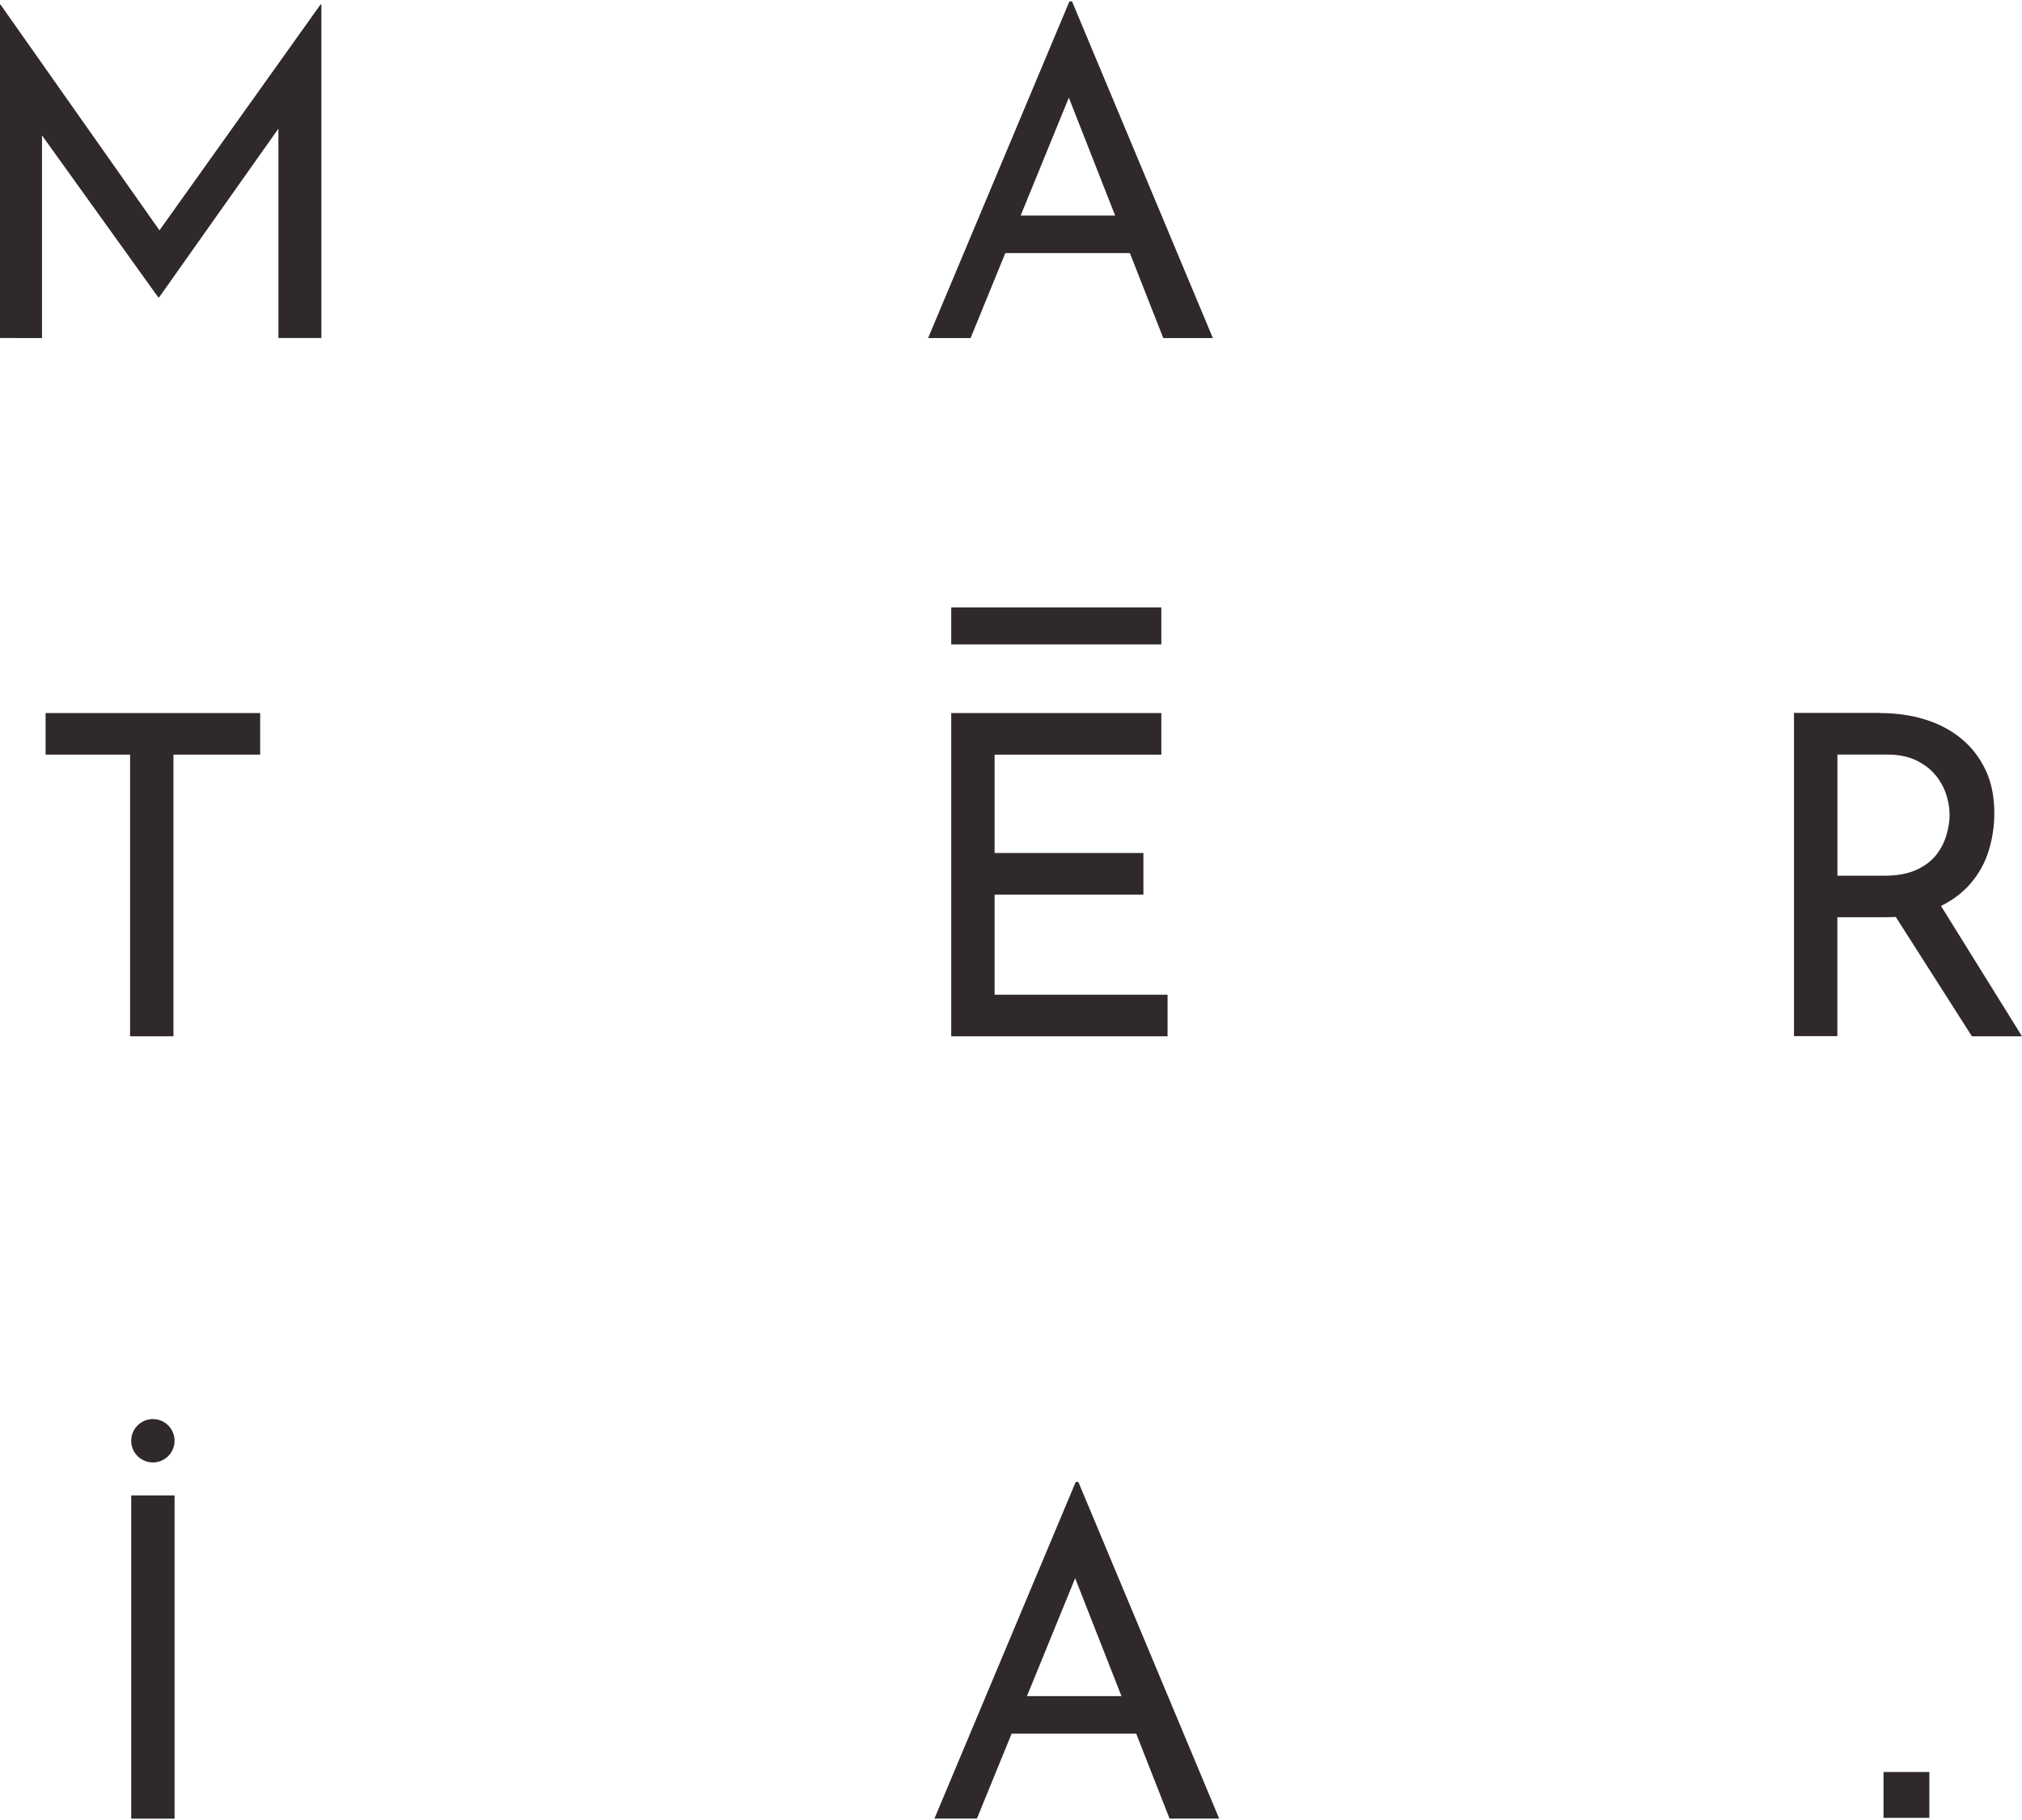 <svg xmlns="http://www.w3.org/2000/svg" id="Calque_2" data-name="Calque 2" viewBox="0 0 252.74 227.11" width="100" height="90">
  <defs>
    <style>      .cls-1 {        fill: #2f292b;        stroke-width: 0px;      }    </style>
  </defs>
  <g id="Layer_1" data-name="Layer 1">
    <g>
      <rect class="cls-1" x="235.43" y="221.29" width="5.73" height="5.73"/>
      <path class="cls-1" d="M0,42.07V.39h.06l21.17,30.06-2.29-.45L40.06.39h.11v41.68h-5.37V12.68l.34,2.74-15.25,21.56h-.11L4.3,15.42l.95-2.52v29.17H0Z"/>
      <path class="cls-1" d="M116.01,42.07L133.67,0h.33l17.6,42.07h-6.2l-13.19-33.58,3.86-2.51-14.75,36.09h-5.31ZM126.35,26.76h15.03l1.79,4.69h-18.38l1.56-4.69Z"/>
      <path class="cls-1" d="M5.7,88.94h26.82v5.2h-10.84v35.2h-5.42v-35.2H5.7v-5.2Z"/>
      <path class="cls-1" d="M118.9,88.94h26.26v5.2h-20.84v12.29h18.6v5.2h-18.6v12.51h21.62v5.2h-27.04v-40.4Z"/>
      <path class="cls-1" d="M234.97,88.94c2.05,0,3.94.27,5.67.81,1.73.54,3.24,1.34,4.53,2.4,1.28,1.06,2.29,2.37,3.02,3.91.73,1.55,1.09,3.34,1.09,5.39,0,1.6-.23,3.17-.7,4.69-.47,1.53-1.24,2.92-2.32,4.16-1.08,1.25-2.49,2.25-4.22,3.02-1.73.76-3.86,1.14-6.4,1.14h-5.98v14.86h-5.42v-40.4h10.73ZM235.53,109.27c1.6,0,2.93-.24,4-.73,1.06-.48,1.89-1.11,2.49-1.87.59-.76,1.02-1.59,1.28-2.49.26-.89.39-1.73.39-2.51,0-.82-.14-1.67-.42-2.54-.28-.87-.73-1.69-1.34-2.43-.61-.75-1.42-1.36-2.4-1.84-.99-.48-2.19-.73-3.6-.73h-6.26v15.14h5.87ZM242.18,112.35l10.56,16.99h-6.26l-10.73-16.82,6.43-.17Z"/>
      <path class="cls-1" d="M16.4,186.72h5.42v40.4h-5.42v-40.4Z"/>
      <path class="cls-1" d="M116.8,227.11l17.66-42.07h.33l17.6,42.07h-6.2l-13.19-33.58,3.86-2.51-14.75,36.09h-5.31ZM127.14,211.81h15.03l1.79,4.69h-18.38l1.56-4.69Z"/>
      <rect class="cls-1" x="118.9" y="75.74" width="26.26" height="4.62"/>
      <circle class="cls-1" cx="19.11" cy="179.89" r="2.71"/>
    </g>
  </g>
</svg>